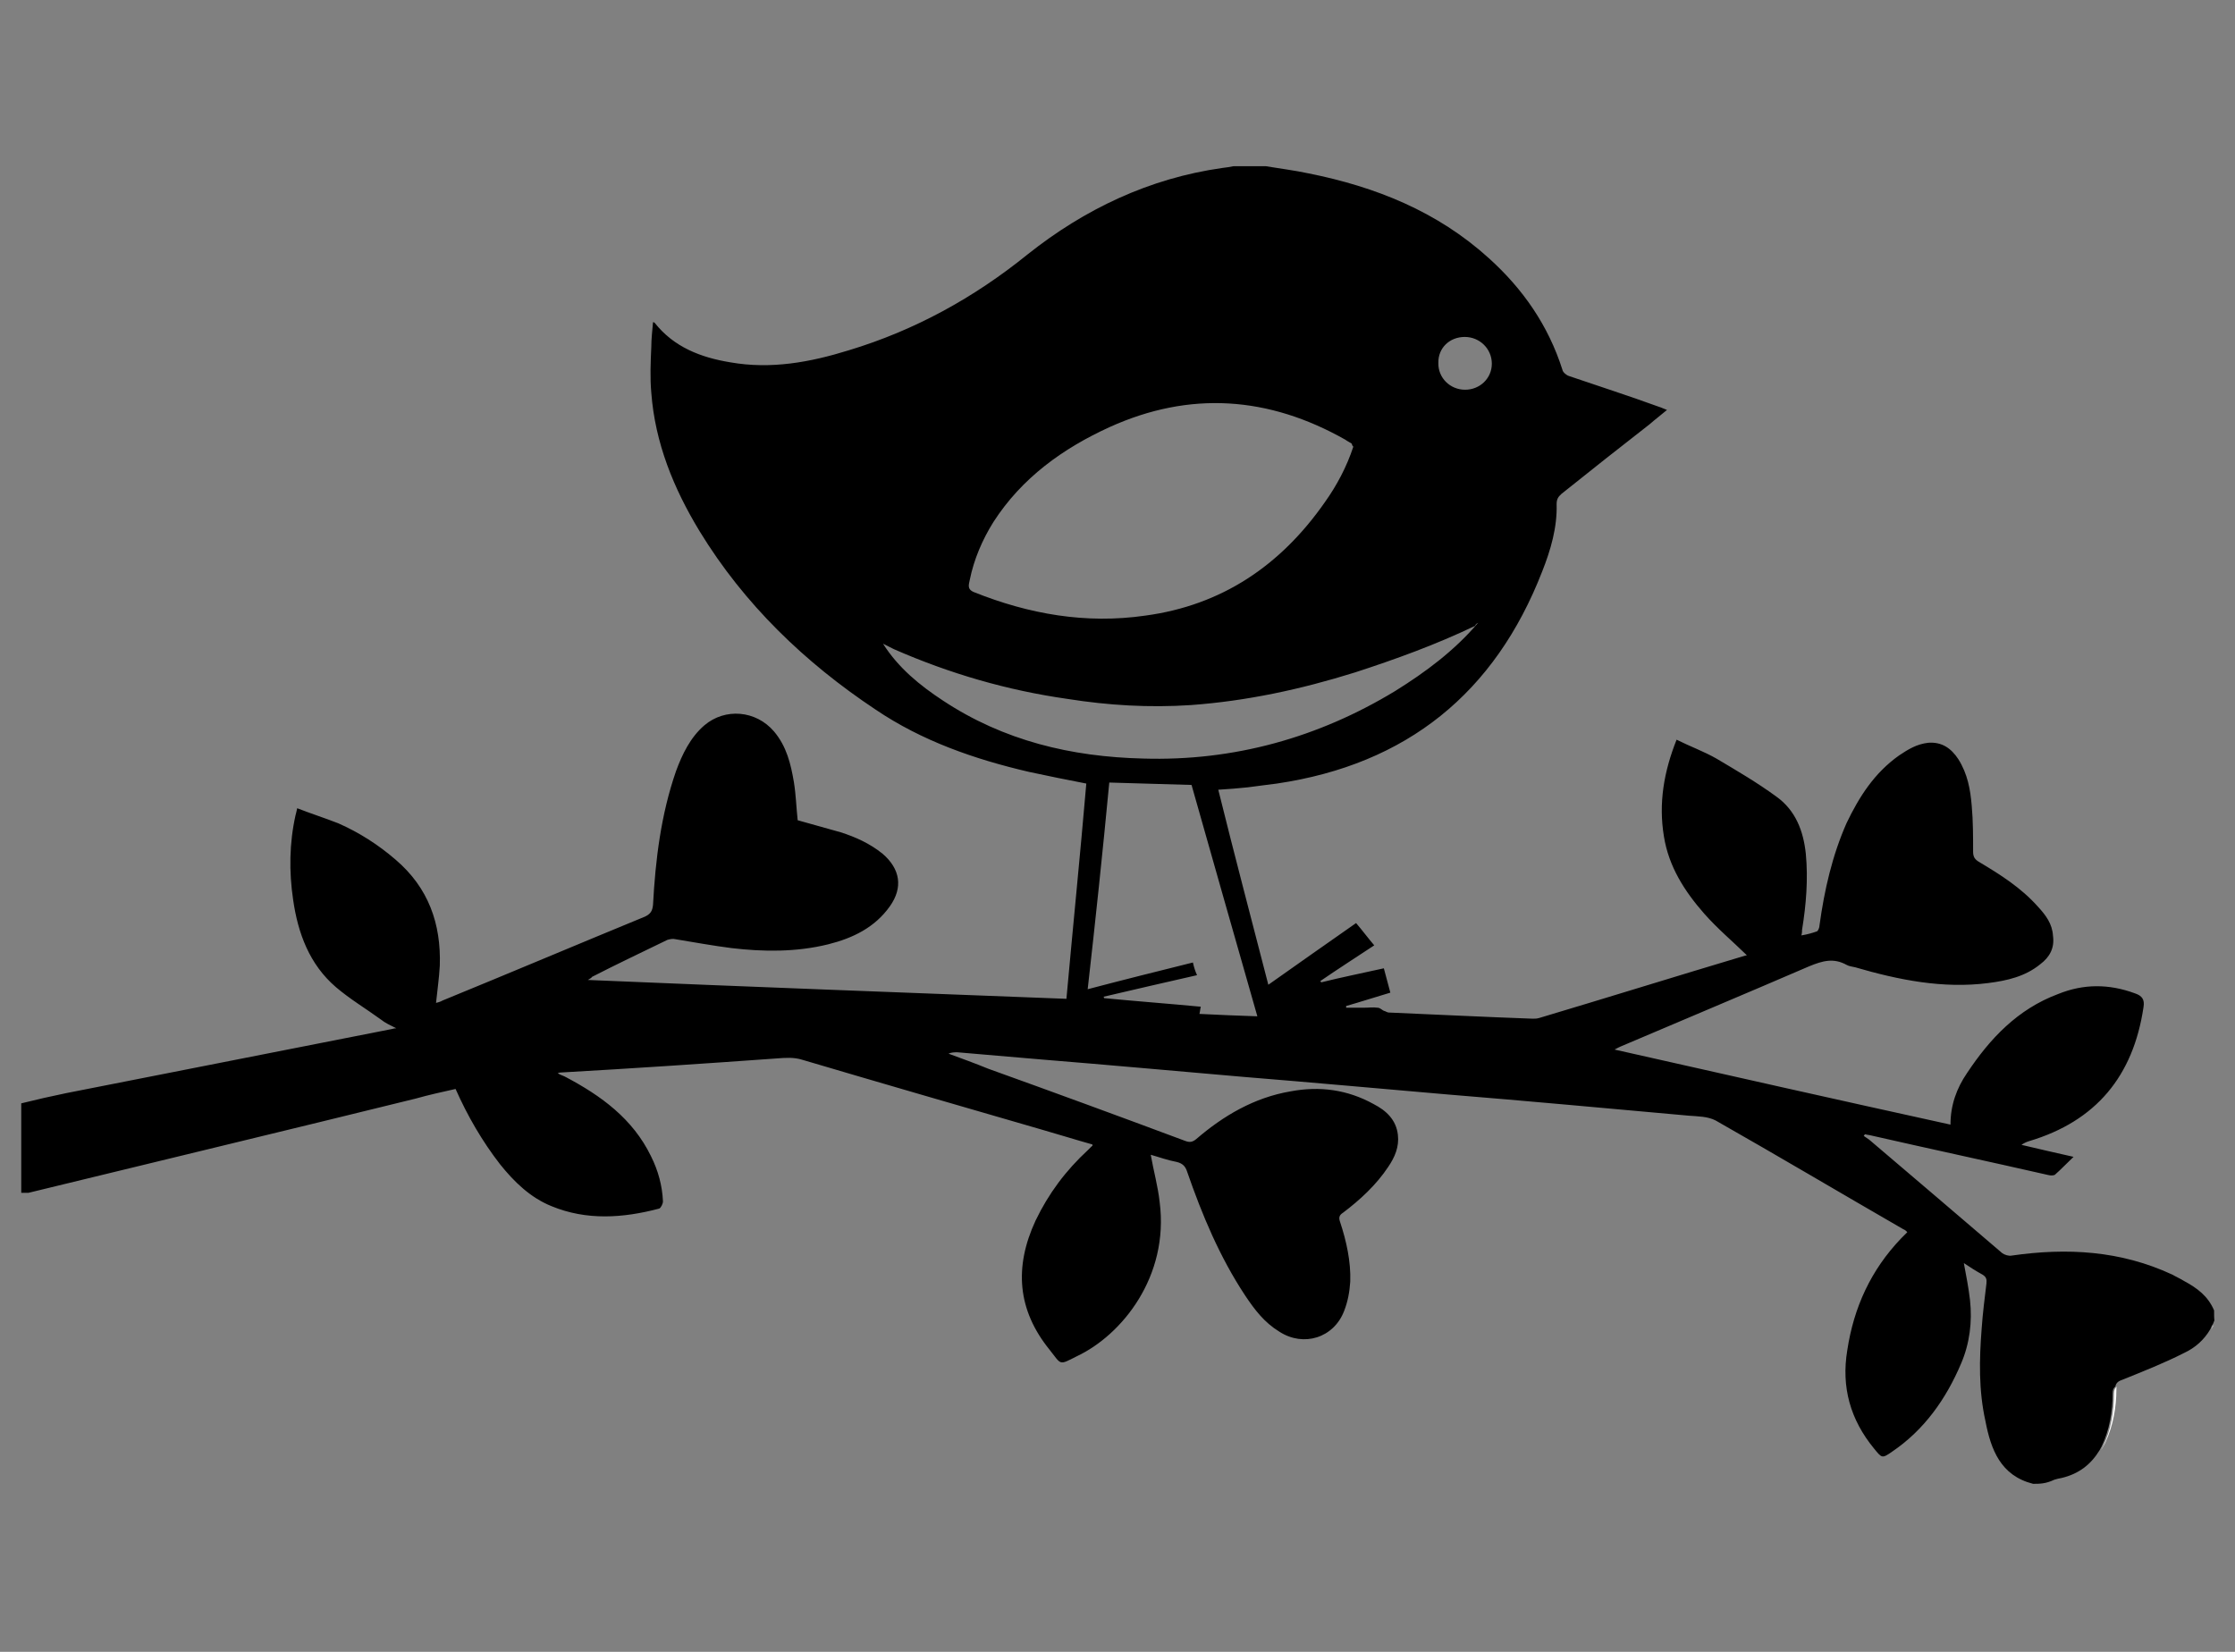 <?xml version="1.0" encoding="utf-8"?>
<!-- Generator: Adobe Illustrator 25.2.1, SVG Export Plug-In . SVG Version: 6.00 Build 0)  -->
<svg version="1.1" id="Camada_1" xmlns="http://www.w3.org/2000/svg" xmlns:xlink="http://www.w3.org/1999/xlink" x="0px" y="0px"
	 viewBox="0 0 652 481.9" style="enable-background:new 0 0 652 481.9;" xml:space="preserve">
<rect x="0" y="0" width="652" height="481.9" fill="#808080" stroke="none"/>
<style type="text/css">
	.st0{fill:none;}
	.st1{fill:#FFFFFF;}
</style>
<path class="st0" d="M636.8,395.9c3.7-1.7,6.6-4.4,8.3-8.1c-1.8,3.1-4.3,5.3-7.6,6.9c-5.8,3-12,5.5-18.2,7.9c-1.1,0.4-1.7,1-1.9,1.9
	c0.3-0.2,0.7-0.5,1.2-0.6C624.6,401.2,631,398.9,636.8,395.9z"/>
<path d="M645.9,382.3c-1.8-4.2-4.9-6.5-8.8-8.6c-1.1-0.7-2.3-1.2-3.3-1.8c-15.2-7.1-30.9-7.9-46.9-5.6c-0.9,0.2-2.1-0.2-2.8-0.7
	c-13-11.1-25.7-22-38.8-33.1c-0.5-0.4-1.1-0.7-1.6-1.1c0.2-0.2,0.2-0.4,0.4-0.5c0.5,0.2,1.2,0.2,1.9,0.4
	c17.1,3.9,34.4,7.6,51.5,11.5c0.7,0.2,1.8,0.2,2.1-0.2c1.6-1.4,3.3-3.2,5.3-5.1c-5.3-1.2-10.2-2.3-15.2-3.5c0.7-0.5,1.6-0.9,2.3-1.1
	c19.4-5.8,30.3-18.9,33.3-39c0.4-2.3-0.4-3.4-2.5-4.1c-7.6-2.8-15-2.8-22.4,0.2c-11.8,4.4-19.9,13-26.6,23.1c-3,4.4-4.8,9.3-4.8,15
	c-32.8-7.2-65.2-14.5-98-21.9c0.9-0.5,1.4-0.7,1.8-0.9c18.3-7.8,36.7-15.5,55-23.4c3.9-1.6,7.1-2.5,10.9-0.4
	c0.7,0.4,1.6,0.5,2.5,0.7c12.7,3.7,25.6,6.3,38.8,4.6c5.5-0.7,10.8-1.9,15.2-5.5c2.8-2.1,4.2-4.8,3.7-8.3c-0.2-3.5-2.1-6-4.4-8.5
	c-4.9-5.5-10.9-9.3-17.1-13c-1.2-0.7-1.8-1.4-1.8-3c0-4.4,0-9-0.4-13.4c-0.4-4.8-1.2-9.3-3.9-13.6c-2.1-3.2-4.8-5.1-8.8-4.8
	c-3.4,0.4-5.8,1.9-8.5,3.7c-7.2,5.1-11.6,12-15.3,19.7c-4.2,9.5-6.5,19.6-7.9,29.8c0,0.7-0.4,1.6-0.7,1.8c-1.4,0.5-2.8,0.9-4.6,1.2
	c0.2-0.7,0.2-1.2,0.2-1.6c1.2-7.4,1.8-14.8,1.1-22.2c-0.7-6.7-3-12.7-8.6-16.7c-5.6-4.1-11.6-7.6-17.5-11.1
	c-3.7-2.1-7.6-3.5-11.6-5.5c-3.7,9.3-5.3,18.5-3.7,28.2c1.4,8.8,6,16,11.8,22.6c3.9,4.4,8.1,7.9,12.3,12c0.2,0,0,0.2-0.4,0.2
	c-20.1,6-40,12.2-60.1,18.2c-0.7,0.2-1.2,0.2-1.9,0.2c-13.9-0.5-28-1.2-42-1.8c-0.4,0-0.9-0.4-1.4-0.5c-0.5-0.2-1.1-0.9-1.8-0.9
	c-1.4-0.2-2.6,0-4.1,0c-1.6,0-3.4,0-5.1,0c0-0.2,0-0.4,0-0.5c4.2-1.2,8.5-2.6,12.9-3.9c-0.7-2.5-1.2-4.6-1.9-7.1
	c-6.2,1.4-12.3,2.6-18.3,4.1c0-0.2-0.2-0.2-0.2-0.4c5.1-3.5,10.4-6.9,15.7-10.4c-1.8-2.1-3.5-4.4-5.3-6.5c-8.6,6-17.1,12-25.6,18
	c-4.9-19-9.9-37.9-14.6-56.9c3.2-0.2,5.8-0.4,8.6-0.7c2.8-0.4,5.6-0.7,8.5-1.1c37.9-5.6,63.6-26.4,77.4-61.9
	c2.5-6.3,4.4-12.9,4.2-19.6c0-1.4,0.4-2.1,1.4-3c8.6-6.9,17.1-13.6,25.7-20.3c1.6-1.4,3.2-2.6,5.1-4.2c-1.1-0.4-1.6-0.7-2.3-0.9
	c-8.8-3.2-17.5-6-26.3-9c-0.7-0.2-1.8-1.1-1.9-1.8c-4.1-12.9-11.5-23.6-21.5-32.6c-15-13.6-33-20.8-52.5-24.7
	c-4.2-0.9-8.3-1.4-12.5-2.1c-3.2,0-6.3,0-9.5,0c-1.1,0.2-2.1,0.4-3.2,0.5c-21.3,3-40.2,12-56.8,25.2c-15.7,12.7-33,22.2-52.2,28
	c-11.3,3.5-22.7,5.6-34.6,3.5c-8.5-1.4-16.4-4.4-22-11.5c-0.2-0.2-0.4-0.2-0.5-0.2c-0.2,2.5-0.5,4.8-0.5,7.2c-0.2,4.4-0.4,9,0,13.4
	c1.1,14.6,6.5,27.9,14.1,40.4c13,21.3,30.7,38.3,51.3,52c13.6,9.2,28.9,14.5,44.8,18.2c5.5,1.2,11.1,2.3,16.7,3.4
	c-1.8,21-3.9,41.8-5.8,62.8c-46.5-1.8-92.7-3.5-139.6-5.5c0.9-0.5,1.1-0.7,1.2-0.9c7.2-3.7,14.6-7.2,22-10.8
	c0.7-0.2,1.6-0.4,2.3-0.2c5.5,0.9,10.9,1.9,16.4,2.6c9.3,1.1,18.9,1.2,28.2-1.1c7.2-1.8,13.6-4.9,18-11.1c3.9-5.5,3-10.9-2.1-15.3
	c-3.7-3-7.9-4.9-12.3-6.3c-4.2-1.2-8.3-2.3-12.5-3.5c-0.4-3.7-0.5-7.4-1.1-11.1c-0.9-5.3-2.1-10.4-5.8-14.8
	c-5.3-6.2-14.3-6.9-20.3-1.8c-4.1,3.5-6.5,8.5-8.3,13.4c-4.4,12.7-6,25.9-6.7,39c-0.2,1.8-0.7,2.6-2.3,3.4
	c-19.7,8.1-39.3,16.4-59.1,24.5c-0.7,0.4-1.2,0.5-1.9,0.7c0.4-3.9,0.9-7.2,1.1-10.9c0.4-12.2-3.3-22.7-12.9-30.9
	c-5.1-4.4-10.6-7.9-16.7-10.6c-4.1-1.6-7.9-2.8-12-4.4c-0.2,1.1-0.4,1.6-0.5,2.1c-1.8,8.1-1.9,16.4-0.7,24.5
	c1.4,9.9,4.8,19,12.5,25.6c4.1,3.5,8.8,6.3,13.2,9.5c1.1,0.9,2.6,1.6,4.4,2.5c-0.7,0-1.1,0.2-1.2,0.2c-31.6,6.2-63.5,12.5-95,18.7
	c-4.4,0.9-8.8,1.9-13.2,3c0,8.6,0,17.5,0,26.1c0.7,0,1.4,0,2.1,0c37.7-9.2,75.3-18.2,113-27.5c3.9-1.1,7.6-1.9,11.6-2.8
	c3.5,7.9,7.8,15.3,13,22c4.1,5.1,8.8,9.7,15,12.2c10.2,4.2,20.8,3.5,31.4,0.7c0.5-0.2,1.1-1.4,1.1-2.1c-0.2-4.6-1.4-9-3.5-13.2
	c-5.3-10.9-14.5-17.6-24.9-23.1c-0.7-0.4-1.4-0.5-2.3-1.1c0.5-0.2,0.7-0.2,0.9-0.2c21.2-1.2,42-2.6,62.9-4.1
	c2.6-0.2,5.1-0.4,7.6,0.4c23.3,6.9,46.5,13.6,69.6,20.3c4.9,1.4,10,3,15,4.4c0,0.4,0,0.5-0.2,0.5c-0.4,0.4-0.7,0.7-1.1,1.1
	c-6.5,6-11.5,12.7-15.3,20.6c-6.3,13.6-5.3,26.1,4.1,37.7c3.5,4.4,2.6,4.6,7.9,1.9c13.2-6.2,27-23.3,24.2-45
	c-0.5-4.6-1.8-9.2-2.6-13.8c2.5,0.7,4.9,1.6,7.6,2.1c1.6,0.4,2.5,1.2,3,2.8c4.4,12.7,9.5,24.9,16.9,36.1c2.8,4.2,5.6,7.9,10,10.6
	c7.1,4.6,15.9,1.8,18.9-6c1.1-2.8,1.6-5.6,1.8-8.6c0.2-5.8-1.1-11.8-3-17.5c-0.4-1.2-0.2-1.9,0.9-2.6c4.9-3.7,9.7-8.1,13.2-13.4
	c1.9-2.8,3.2-5.8,2.8-9.3c-0.5-4.4-3.4-7.1-7.1-9c-7.6-4.2-15.7-5.3-24.2-3.7c-10.6,1.8-19.6,7.1-27.5,13.9
	c-1.1,0.9-1.9,1.1-3.4,0.5c-19-7.1-38.1-14.1-57.3-21c-3.9-1.6-7.8-3-11.6-4.4c0.9-0.4,1.8-0.4,2.6-0.4c8.1,0.7,16.4,1.4,24.5,2.1
	c19.7,1.6,39.5,3.4,59.2,5.1c19.7,1.6,39.5,3.4,59.2,5.1c23.4,1.9,47.1,4.1,70.5,6.2c2.6,0.2,5.5,0.2,7.8,1.4
	c18.3,10.4,36.5,21.2,54.7,31.7c0.5,0.2,0.9,0.5,1.2,0.9c-0.7,0.7-1.2,1.2-1.8,1.8c-8.8,9.2-13.8,20.1-15.7,32.6
	c-1.8,10.8,0.9,20.3,7.8,28.7c2.3,2.8,2.3,3,5.3,0.9c9.3-6.3,15.7-15.3,20.1-25.7c2.5-5.8,3.3-12.2,2.6-18.5
	c-0.4-3.5-1.1-7.1-1.8-10.8c1.8,1.2,3.5,2.3,5.5,3.4c1.1,0.7,1.2,1.4,1.1,2.5c-0.5,4.2-1.1,8.8-1.4,13.2c-0.7,9-0.9,18,1.1,27
	c1.6,8.3,4.4,15.9,13.9,18.3c1.9,0,3.7,0,6.2-1.2c0.7-0.2,1.4-0.4,2.1-0.5c5.1-1.2,8.6-4,11.1-8.1c0.2-0.4,0.4-0.7,0.6-1.1
	c2.3-4.8,3.2-10.2,3.2-15.5c0-0.9,0.2-1.5,0.8-2c0.2-0.9,0.7-1.5,1.9-1.9c6.2-2.5,12.3-4.9,18.2-7.9c3.2-1.5,5.8-3.8,7.6-6.9
	c0.2-0.4,0.4-0.8,0.5-1.3c0,0.1,0,0.2,0,0.3c0.3-0.5,0.5-1,0.7-1.6C645.9,384.6,645.9,383.4,645.9,382.3z M427.3,98.3
	c4.4,0,7.9,3.5,7.9,7.8s-3.5,7.6-7.8,7.6c-4.4,0-7.9-3.5-7.8-7.8C419.5,101.5,422.9,98.3,427.3,98.3z M282.9,169.2
	c1.2-6,3.7-11.8,6.9-16.9c8.3-12.9,20.3-21.5,33.9-27.7c23.4-10.6,46.4-9,68.8,3.7c0.5,0.4,1.2,0.7,1.8,1.1c0.2,0.5,0.2,0.7,0.5,0.9
	c-1.9,5.8-4.8,11.3-8.3,16.2c-12.9,18.5-30.1,30.1-52.4,33.1c-17.3,2.5-33.9-0.4-50.1-6.9C282,171.8,282.7,170.4,282.9,169.2z
	 M275.1,204.4c-6.7-4.4-13-9.5-17.5-16.6c1.1,0.5,2.1,1.1,3.2,1.6c16.2,7.1,33,12,50.6,14.5c12,1.9,23.8,2.6,36,1.8
	c16.4-1.2,32.1-4.6,47.8-9.5c12-3.9,23.6-8.1,35.1-13.6c0.2-0.5,0.5-0.7,0.9-0.9c-6.9,8.1-15.2,14.3-24.2,19.9
	c-22.4,13.6-47.1,20.5-73.5,19.7C312.5,220.8,292.8,216.1,275.1,204.4z M349.9,295.8c0.2-0.7,0.2-1.4,0.4-2.1
	c-9.5-0.9-18.9-1.6-28.2-2.5c0-0.2,0-0.2-0.2-0.4c9-2.1,18-4.2,27.3-6.3c-0.5-1.1-0.9-2.3-1.2-3.7c-10.4,2.6-20.5,5.1-30.7,7.8
	c2.3-20.3,4.4-40.2,6.3-60.3c7.9,0.2,15.9,0.5,24,0.7c6.3,22.2,12.7,44.8,19.2,67.5C361.2,296.3,355.5,296.1,349.9,295.8z"/>
<path class="st1" d="M617.4,405.3c0-0.3,0-0.5,0.1-0.8c-0.5,0.5-0.8,1.1-0.8,2c0,5.3-0.9,10.8-3.2,15.5c-0.2,0.4-0.4,0.7-0.6,1.1
	c0.5-0.7,0.9-1.5,1.3-2.3C616.5,415.8,617.4,410.5,617.4,405.3z"/>
<path class="st1" d="M645.1,387.8c0.2-0.3,0.4-0.6,0.5-0.9c0-0.1,0-0.2,0-0.3C645.5,387,645.3,387.4,645.1,387.8z"/>
</svg>
